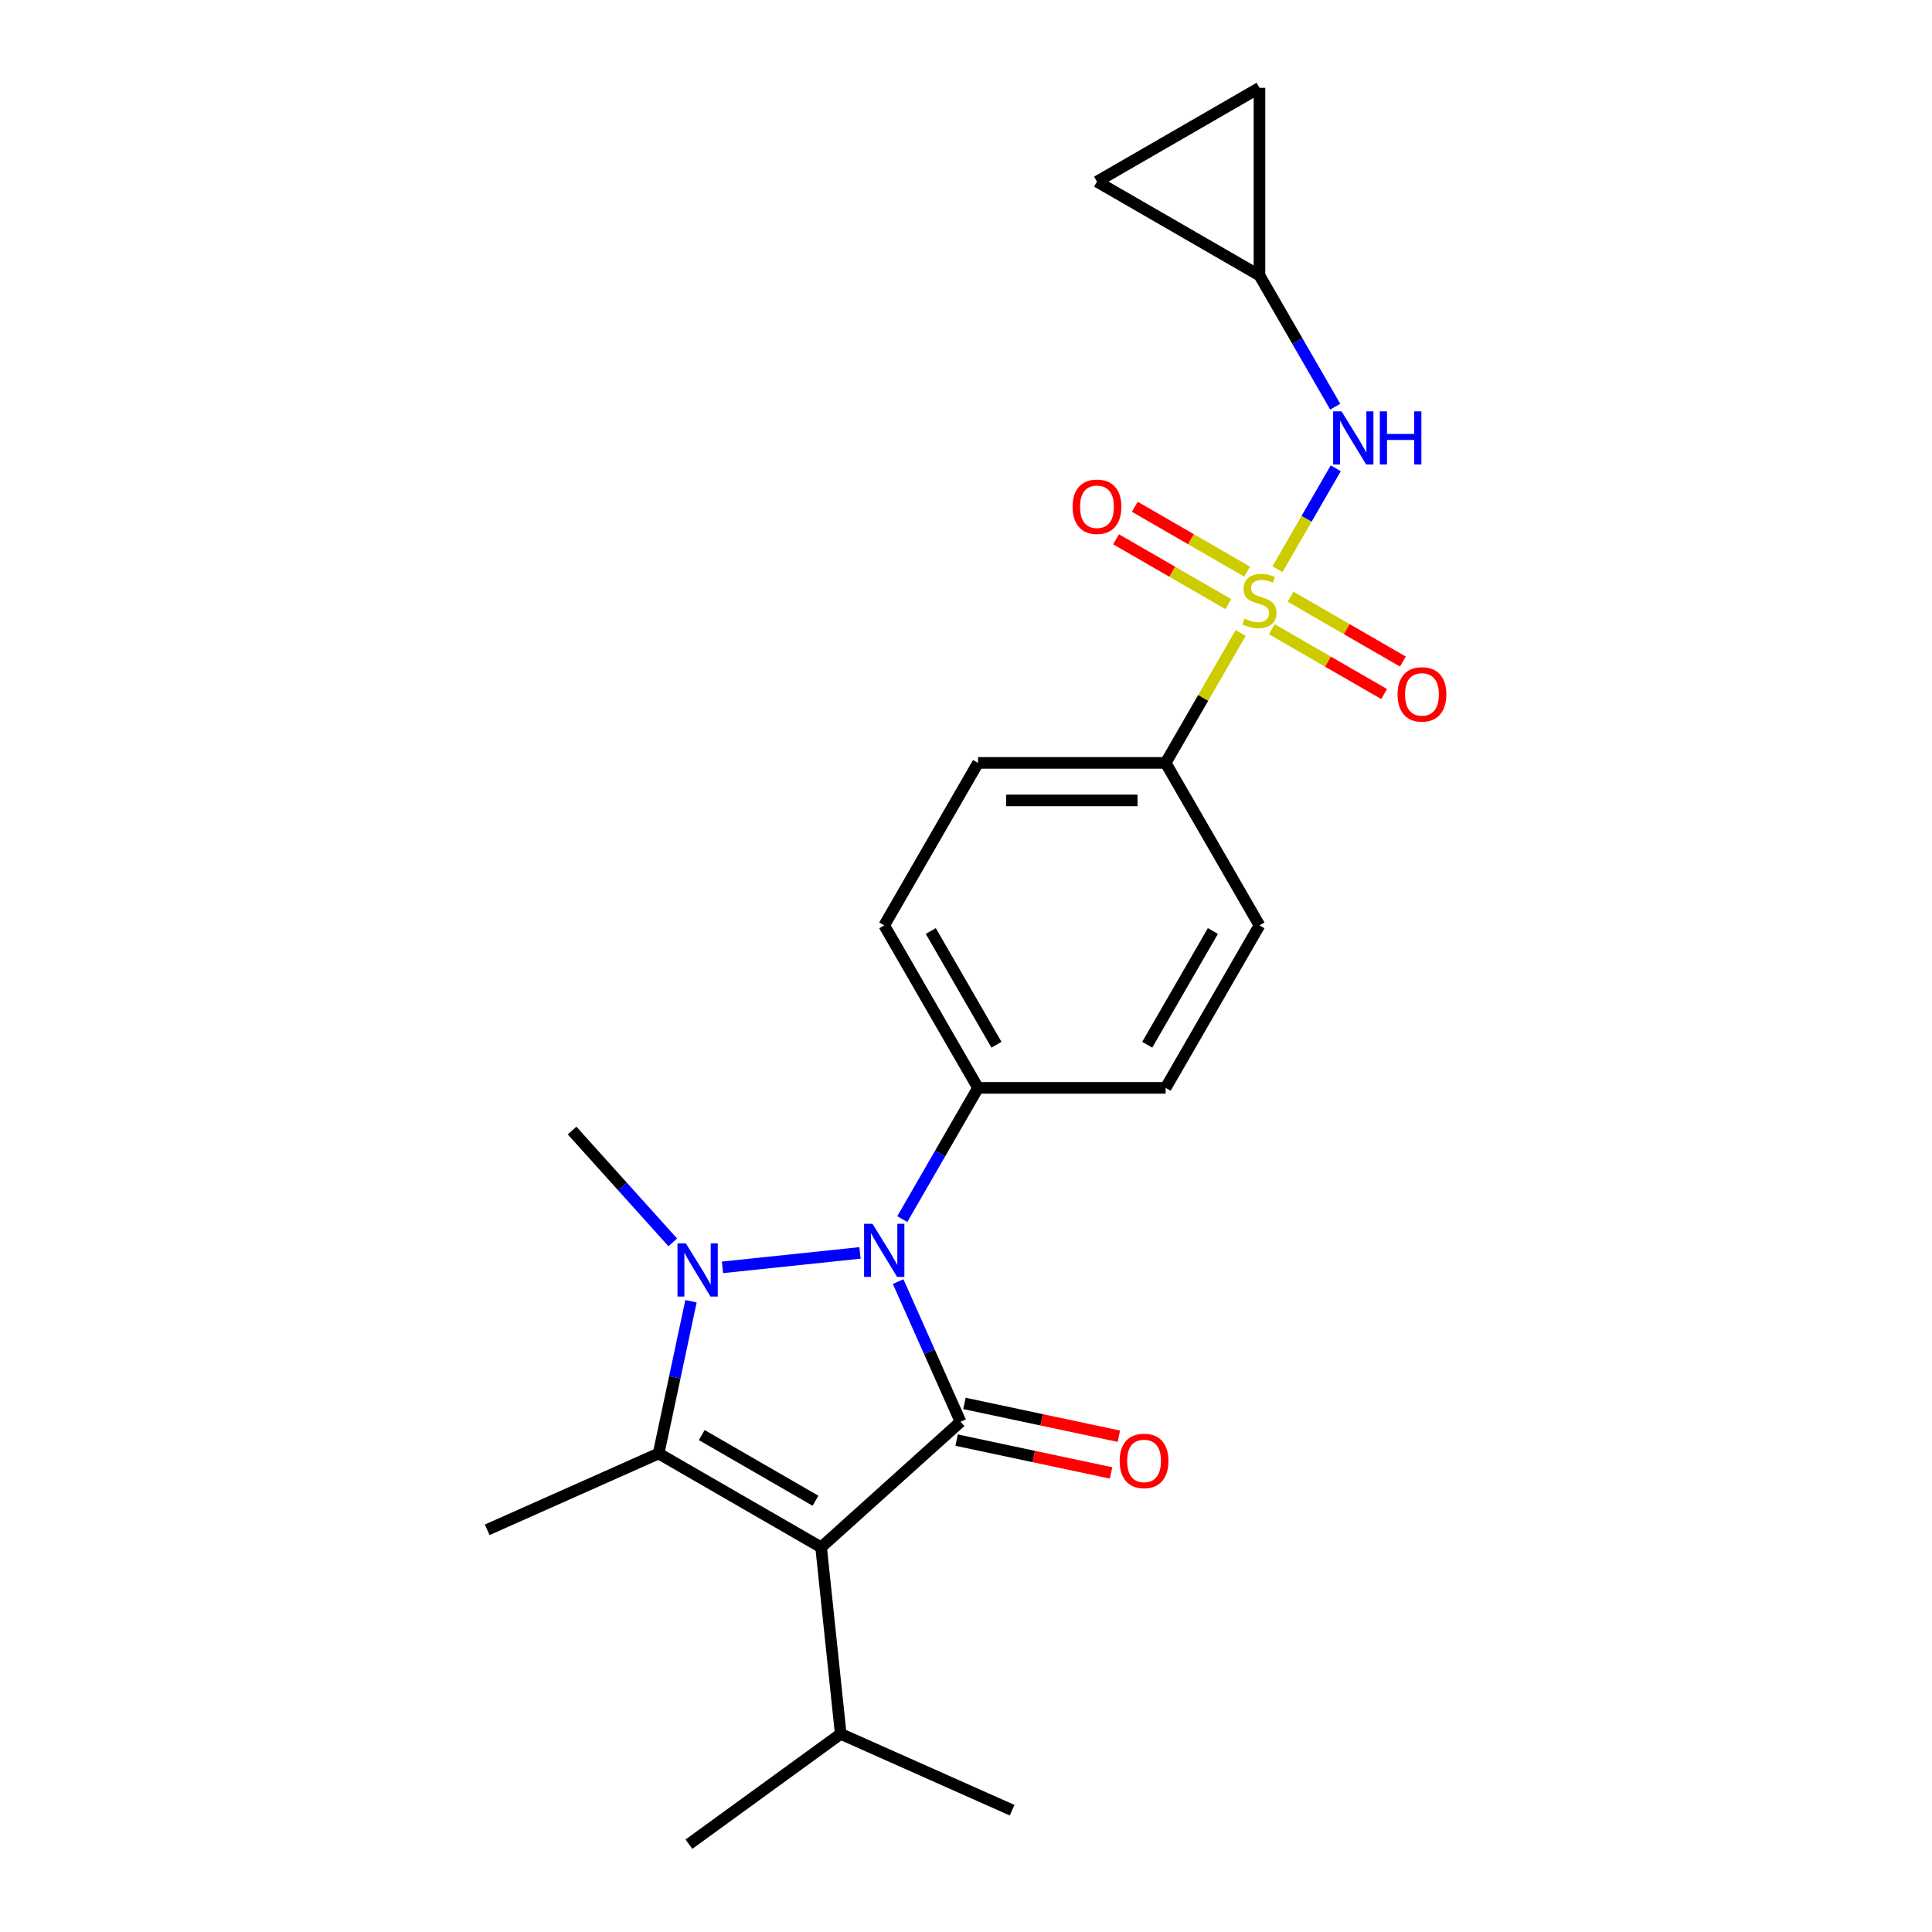 <?xml version='1.0' encoding='iso-8859-1'?>
<svg version='1.1' baseProfile='full'
              xmlns='http://www.w3.org/2000/svg'
                      xmlns:rdkit='http://www.rdkit.org/xml'
                      xmlns:xlink='http://www.w3.org/1999/xlink'
                  xml:space='preserve'
width='1000px' height='1000px' viewBox='0 0 1000 1000'>
<!-- END OF HEADER -->
<rect style='opacity:1.0;fill:#FFFFFF;stroke:none' width='1000' height='1000' x='0' y='0'> </rect>
<path class='bond-1' d='M 425.001,800.882 L 497.171,735.901' style='fill:none;fill-rule:evenodd;stroke:#000000;stroke-width:6px;stroke-linecap:butt;stroke-linejoin:miter;stroke-opacity:1' />
<path class='bond-3' d='M 425.001,800.882 L 340.899,752.326' style='fill:none;fill-rule:evenodd;stroke:#000000;stroke-width:6px;stroke-linecap:butt;stroke-linejoin:miter;stroke-opacity:1' />
<path class='bond-3' d='M 422.097,776.778 L 363.226,742.789' style='fill:none;fill-rule:evenodd;stroke:#000000;stroke-width:6px;stroke-linecap:butt;stroke-linejoin:miter;stroke-opacity:1' />
<path class='bond-14' d='M 425.001,800.882 L 435.153,897.464' style='fill:none;fill-rule:evenodd;stroke:#000000;stroke-width:6px;stroke-linecap:butt;stroke-linejoin:miter;stroke-opacity:1' />
<path class='bond-0' d='M 357.651,673.514 L 349.275,712.92' style='fill:none;fill-rule:evenodd;stroke:#0000FF;stroke-width:6px;stroke-linecap:butt;stroke-linejoin:miter;stroke-opacity:1' />
<path class='bond-0' d='M 349.275,712.92 L 340.899,752.326' style='fill:none;fill-rule:evenodd;stroke:#000000;stroke-width:6px;stroke-linecap:butt;stroke-linejoin:miter;stroke-opacity:1' />
<path class='bond-19' d='M 348.232,643.055 L 322.17,614.11' style='fill:none;fill-rule:evenodd;stroke:#0000FF;stroke-width:6px;stroke-linecap:butt;stroke-linejoin:miter;stroke-opacity:1' />
<path class='bond-19' d='M 322.17,614.11 L 296.108,585.165' style='fill:none;fill-rule:evenodd;stroke:#000000;stroke-width:6px;stroke-linecap:butt;stroke-linejoin:miter;stroke-opacity:1' />
<path class='bond-23' d='M 373.948,655.983 L 445.137,648.501' style='fill:none;fill-rule:evenodd;stroke:#0000FF;stroke-width:6px;stroke-linecap:butt;stroke-linejoin:miter;stroke-opacity:1' />
<path class='bond-2' d='M 497.171,735.901 L 481.023,699.632' style='fill:none;fill-rule:evenodd;stroke:#000000;stroke-width:6px;stroke-linecap:butt;stroke-linejoin:miter;stroke-opacity:1' />
<path class='bond-2' d='M 481.023,699.632 L 464.875,663.363' style='fill:none;fill-rule:evenodd;stroke:#0000FF;stroke-width:6px;stroke-linecap:butt;stroke-linejoin:miter;stroke-opacity:1' />
<path class='bond-11' d='M 495.152,745.4 L 535.121,753.896' style='fill:none;fill-rule:evenodd;stroke:#000000;stroke-width:6px;stroke-linecap:butt;stroke-linejoin:miter;stroke-opacity:1' />
<path class='bond-11' d='M 535.121,753.896 L 575.09,762.391' style='fill:none;fill-rule:evenodd;stroke:#FF0000;stroke-width:6px;stroke-linecap:butt;stroke-linejoin:miter;stroke-opacity:1' />
<path class='bond-11' d='M 499.19,726.402 L 539.159,734.897' style='fill:none;fill-rule:evenodd;stroke:#000000;stroke-width:6px;stroke-linecap:butt;stroke-linejoin:miter;stroke-opacity:1' />
<path class='bond-11' d='M 539.159,734.897 L 579.128,743.393' style='fill:none;fill-rule:evenodd;stroke:#FF0000;stroke-width:6px;stroke-linecap:butt;stroke-linejoin:miter;stroke-opacity:1' />
<path class='bond-7' d='M 467.012,631.004 L 486.62,597.043' style='fill:none;fill-rule:evenodd;stroke:#0000FF;stroke-width:6px;stroke-linecap:butt;stroke-linejoin:miter;stroke-opacity:1' />
<path class='bond-7' d='M 486.62,597.043 L 506.228,563.081' style='fill:none;fill-rule:evenodd;stroke:#000000;stroke-width:6px;stroke-linecap:butt;stroke-linejoin:miter;stroke-opacity:1' />
<path class='bond-20' d='M 340.899,752.326 L 252.181,791.825' style='fill:none;fill-rule:evenodd;stroke:#000000;stroke-width:6px;stroke-linecap:butt;stroke-linejoin:miter;stroke-opacity:1' />
<path class='bond-4' d='M 642.153,327.651 L 622.747,361.264' style='fill:none;fill-rule:evenodd;stroke:#CCCC00;stroke-width:6px;stroke-linecap:butt;stroke-linejoin:miter;stroke-opacity:1' />
<path class='bond-4' d='M 622.747,361.264 L 603.341,394.876' style='fill:none;fill-rule:evenodd;stroke:#000000;stroke-width:6px;stroke-linecap:butt;stroke-linejoin:miter;stroke-opacity:1' />
<path class='bond-5' d='M 661.216,294.633 L 676.299,268.508' style='fill:none;fill-rule:evenodd;stroke:#CCCC00;stroke-width:6px;stroke-linecap:butt;stroke-linejoin:miter;stroke-opacity:1' />
<path class='bond-5' d='M 676.299,268.508 L 691.382,242.384' style='fill:none;fill-rule:evenodd;stroke:#0000FF;stroke-width:6px;stroke-linecap:butt;stroke-linejoin:miter;stroke-opacity:1' />
<path class='bond-9' d='M 658.288,325.676 L 687.352,342.456' style='fill:none;fill-rule:evenodd;stroke:#CCCC00;stroke-width:6px;stroke-linecap:butt;stroke-linejoin:miter;stroke-opacity:1' />
<path class='bond-9' d='M 687.352,342.456 L 716.417,359.237' style='fill:none;fill-rule:evenodd;stroke:#FF0000;stroke-width:6px;stroke-linecap:butt;stroke-linejoin:miter;stroke-opacity:1' />
<path class='bond-9' d='M 667.999,308.856 L 697.064,325.636' style='fill:none;fill-rule:evenodd;stroke:#CCCC00;stroke-width:6px;stroke-linecap:butt;stroke-linejoin:miter;stroke-opacity:1' />
<path class='bond-9' d='M 697.064,325.636 L 726.128,342.416' style='fill:none;fill-rule:evenodd;stroke:#FF0000;stroke-width:6px;stroke-linecap:butt;stroke-linejoin:miter;stroke-opacity:1' />
<path class='bond-10' d='M 645.508,295.87 L 616.443,279.09' style='fill:none;fill-rule:evenodd;stroke:#CCCC00;stroke-width:6px;stroke-linecap:butt;stroke-linejoin:miter;stroke-opacity:1' />
<path class='bond-10' d='M 616.443,279.09 L 587.379,262.309' style='fill:none;fill-rule:evenodd;stroke:#FF0000;stroke-width:6px;stroke-linecap:butt;stroke-linejoin:miter;stroke-opacity:1' />
<path class='bond-10' d='M 635.796,312.691 L 606.732,295.91' style='fill:none;fill-rule:evenodd;stroke:#CCCC00;stroke-width:6px;stroke-linecap:butt;stroke-linejoin:miter;stroke-opacity:1' />
<path class='bond-10' d='M 606.732,295.91 L 577.667,279.13' style='fill:none;fill-rule:evenodd;stroke:#FF0000;stroke-width:6px;stroke-linecap:butt;stroke-linejoin:miter;stroke-opacity:1' />
<path class='bond-8' d='M 691.113,210.491 L 671.506,176.53' style='fill:none;fill-rule:evenodd;stroke:#0000FF;stroke-width:6px;stroke-linecap:butt;stroke-linejoin:miter;stroke-opacity:1' />
<path class='bond-8' d='M 671.506,176.53 L 651.898,142.568' style='fill:none;fill-rule:evenodd;stroke:#000000;stroke-width:6px;stroke-linecap:butt;stroke-linejoin:miter;stroke-opacity:1' />
<path class='bond-6' d='M 603.341,394.876 L 506.228,394.876' style='fill:none;fill-rule:evenodd;stroke:#000000;stroke-width:6px;stroke-linecap:butt;stroke-linejoin:miter;stroke-opacity:1' />
<path class='bond-6' d='M 588.774,414.298 L 520.795,414.298' style='fill:none;fill-rule:evenodd;stroke:#000000;stroke-width:6px;stroke-linecap:butt;stroke-linejoin:miter;stroke-opacity:1' />
<path class='bond-24' d='M 603.341,394.876 L 651.898,478.978' style='fill:none;fill-rule:evenodd;stroke:#000000;stroke-width:6px;stroke-linecap:butt;stroke-linejoin:miter;stroke-opacity:1' />
<path class='bond-17' d='M 506.228,563.081 L 603.341,563.081' style='fill:none;fill-rule:evenodd;stroke:#000000;stroke-width:6px;stroke-linecap:butt;stroke-linejoin:miter;stroke-opacity:1' />
<path class='bond-18' d='M 506.228,563.081 L 457.671,478.978' style='fill:none;fill-rule:evenodd;stroke:#000000;stroke-width:6px;stroke-linecap:butt;stroke-linejoin:miter;stroke-opacity:1' />
<path class='bond-18' d='M 515.765,540.754 L 481.775,481.882' style='fill:none;fill-rule:evenodd;stroke:#000000;stroke-width:6px;stroke-linecap:butt;stroke-linejoin:miter;stroke-opacity:1' />
<path class='bond-12' d='M 651.898,142.568 L 567.795,94.011' style='fill:none;fill-rule:evenodd;stroke:#000000;stroke-width:6px;stroke-linecap:butt;stroke-linejoin:miter;stroke-opacity:1' />
<path class='bond-13' d='M 651.898,142.568 L 651.898,45.455' style='fill:none;fill-rule:evenodd;stroke:#000000;stroke-width:6px;stroke-linecap:butt;stroke-linejoin:miter;stroke-opacity:1' />
<path class='bond-25' d='M 567.795,94.011 L 651.898,45.455' style='fill:none;fill-rule:evenodd;stroke:#000000;stroke-width:6px;stroke-linecap:butt;stroke-linejoin:miter;stroke-opacity:1' />
<path class='bond-21' d='M 435.153,897.464 L 356.586,954.545' style='fill:none;fill-rule:evenodd;stroke:#000000;stroke-width:6px;stroke-linecap:butt;stroke-linejoin:miter;stroke-opacity:1' />
<path class='bond-22' d='M 435.153,897.464 L 523.87,936.963' style='fill:none;fill-rule:evenodd;stroke:#000000;stroke-width:6px;stroke-linecap:butt;stroke-linejoin:miter;stroke-opacity:1' />
<path class='bond-15' d='M 651.898,478.978 L 603.341,563.081' style='fill:none;fill-rule:evenodd;stroke:#000000;stroke-width:6px;stroke-linecap:butt;stroke-linejoin:miter;stroke-opacity:1' />
<path class='bond-15' d='M 627.794,481.882 L 593.804,540.754' style='fill:none;fill-rule:evenodd;stroke:#000000;stroke-width:6px;stroke-linecap:butt;stroke-linejoin:miter;stroke-opacity:1' />
<path class='bond-16' d='M 506.228,394.876 L 457.671,478.978' style='fill:none;fill-rule:evenodd;stroke:#000000;stroke-width:6px;stroke-linecap:butt;stroke-linejoin:miter;stroke-opacity:1' />
<path  class='atom-1' d='M 355.011 643.583
L 364.023 658.15
Q 364.916 659.588, 366.353 662.19
Q 367.791 664.793, 367.868 664.948
L 367.868 643.583
L 371.52 643.583
L 371.52 671.086
L 367.752 671.086
L 358.079 655.159
Q 356.953 653.295, 355.749 651.158
Q 354.583 649.022, 354.234 648.361
L 354.234 671.086
L 350.66 671.086
L 350.66 643.583
L 355.011 643.583
' fill='#0000FF'/>
<path  class='atom-3' d='M 451.592 633.432
L 460.604 647.999
Q 461.497 649.436, 462.935 652.039
Q 464.372 654.642, 464.45 654.797
L 464.45 633.432
L 468.101 633.432
L 468.101 660.935
L 464.333 660.935
L 454.661 645.008
Q 453.534 643.144, 452.33 641.007
Q 451.165 638.871, 450.815 638.21
L 450.815 660.935
L 447.241 660.935
L 447.241 633.432
L 451.592 633.432
' fill='#0000FF'/>
<path  class='atom-5' d='M 644.129 320.212
Q 644.439 320.329, 645.721 320.873
Q 647.003 321.417, 648.402 321.766
Q 649.839 322.077, 651.237 322.077
Q 653.84 322.077, 655.355 320.834
Q 656.87 319.552, 656.87 317.338
Q 656.87 315.823, 656.093 314.891
Q 655.355 313.958, 654.19 313.453
Q 653.024 312.948, 651.082 312.366
Q 648.635 311.628, 647.159 310.928
Q 645.721 310.229, 644.673 308.753
Q 643.663 307.277, 643.663 304.791
Q 643.663 301.334, 645.993 299.197
Q 648.363 297.061, 653.024 297.061
Q 656.21 297.061, 659.822 298.576
L 658.929 301.567
Q 655.627 300.207, 653.141 300.207
Q 650.461 300.207, 648.984 301.334
Q 647.508 302.421, 647.547 304.325
Q 647.547 305.801, 648.285 306.694
Q 649.062 307.588, 650.15 308.093
Q 651.276 308.598, 653.141 309.18
Q 655.627 309.957, 657.103 310.734
Q 658.579 311.511, 659.628 313.104
Q 660.716 314.658, 660.716 317.338
Q 660.716 321.145, 658.152 323.204
Q 655.627 325.224, 651.393 325.224
Q 648.946 325.224, 647.081 324.68
Q 645.255 324.175, 643.08 323.281
L 644.129 320.212
' fill='#CCCC00'/>
<path  class='atom-6' d='M 694.375 212.919
L 703.387 227.486
Q 704.281 228.923, 705.718 231.526
Q 707.155 234.129, 707.233 234.284
L 707.233 212.919
L 710.884 212.919
L 710.884 240.422
L 707.116 240.422
L 697.444 224.495
Q 696.317 222.631, 695.113 220.494
Q 693.948 218.358, 693.598 217.697
L 693.598 240.422
L 690.024 240.422
L 690.024 212.919
L 694.375 212.919
' fill='#0000FF'/>
<path  class='atom-6' d='M 714.186 212.919
L 717.915 212.919
L 717.915 224.612
L 731.977 224.612
L 731.977 212.919
L 735.707 212.919
L 735.707 240.422
L 731.977 240.422
L 731.977 227.719
L 717.915 227.719
L 717.915 240.422
L 714.186 240.422
L 714.186 212.919
' fill='#0000FF'/>
<path  class='atom-10' d='M 723.376 359.407
Q 723.376 352.804, 726.639 349.113
Q 729.902 345.423, 736 345.423
Q 742.099 345.423, 745.362 349.113
Q 748.625 352.804, 748.625 359.407
Q 748.625 366.089, 745.323 369.896
Q 742.021 373.664, 736 373.664
Q 729.941 373.664, 726.639 369.896
Q 723.376 366.128, 723.376 359.407
M 736 370.556
Q 740.196 370.556, 742.449 367.759
Q 744.741 364.923, 744.741 359.407
Q 744.741 354.008, 742.449 351.289
Q 740.196 348.531, 736 348.531
Q 731.805 348.531, 729.513 351.25
Q 727.26 353.969, 727.26 359.407
Q 727.26 364.962, 729.513 367.759
Q 731.805 370.556, 736 370.556
' fill='#FF0000'/>
<path  class='atom-11' d='M 555.17 262.294
Q 555.17 255.69, 558.433 252
Q 561.696 248.31, 567.795 248.31
Q 573.894 248.31, 577.157 252
Q 580.42 255.69, 580.42 262.294
Q 580.42 268.975, 577.118 272.782
Q 573.816 276.55, 567.795 276.55
Q 561.735 276.55, 558.433 272.782
Q 555.17 269.014, 555.17 262.294
M 567.795 273.443
Q 571.99 273.443, 574.244 270.646
Q 576.535 267.81, 576.535 262.294
Q 576.535 256.895, 574.244 254.175
Q 571.99 251.417, 567.795 251.417
Q 563.6 251.417, 561.308 254.137
Q 559.055 256.856, 559.055 262.294
Q 559.055 267.849, 561.308 270.646
Q 563.6 273.443, 567.795 273.443
' fill='#FF0000'/>
<path  class='atom-12' d='M 579.537 756.17
Q 579.537 749.566, 582.8 745.876
Q 586.063 742.185, 592.162 742.185
Q 598.261 742.185, 601.524 745.876
Q 604.787 749.566, 604.787 756.17
Q 604.787 762.851, 601.485 766.658
Q 598.183 770.426, 592.162 770.426
Q 586.102 770.426, 582.8 766.658
Q 579.537 762.89, 579.537 756.17
M 592.162 767.318
Q 596.357 767.318, 598.61 764.521
Q 600.902 761.686, 600.902 756.17
Q 600.902 750.77, 598.61 748.051
Q 596.357 745.293, 592.162 745.293
Q 587.967 745.293, 585.675 748.012
Q 583.422 750.731, 583.422 756.17
Q 583.422 761.724, 585.675 764.521
Q 587.967 767.318, 592.162 767.318
' fill='#FF0000'/>
</svg>
